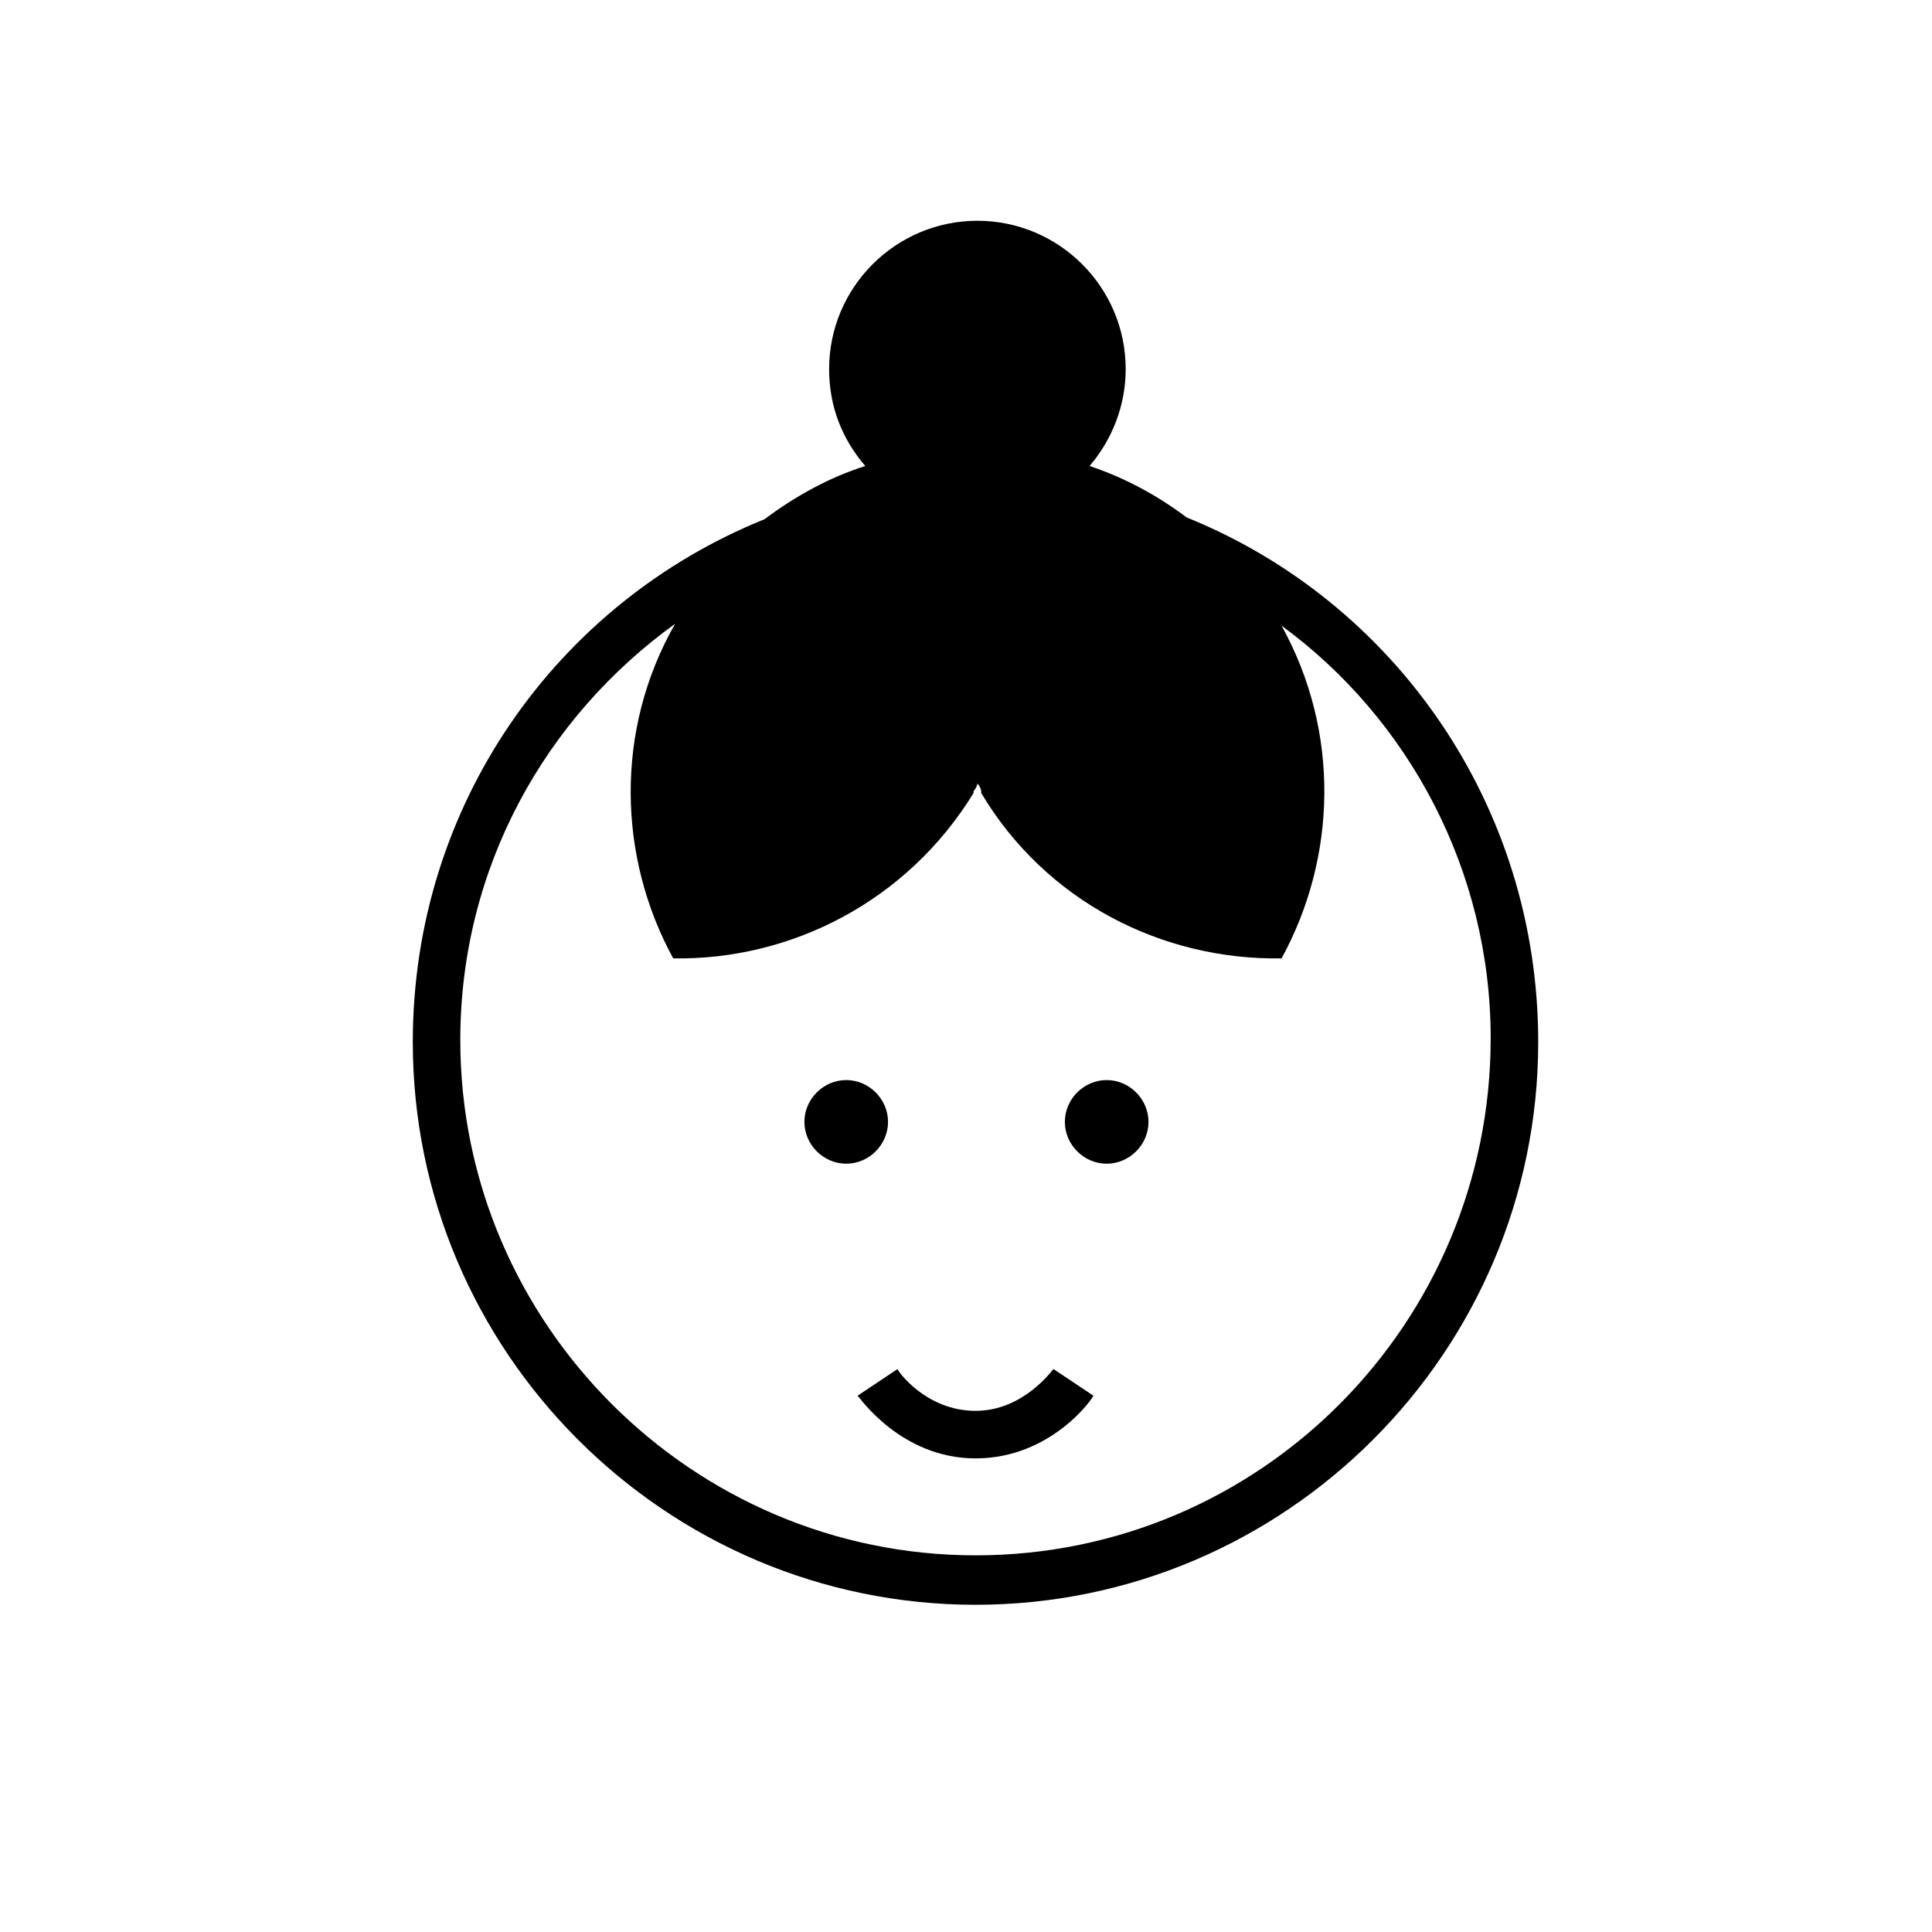 <?xml version="1.0" encoding="UTF-8"?>
<!-- Uploaded to: ICON Repo, www.iconrepo.com, Generator: ICON Repo Mixer Tools -->
<svg fill="#000000" width="800px" height="800px" version="1.1" viewBox="144 144 512 512" xmlns="http://www.w3.org/2000/svg">
 <g>
  <path d="m458.44 281.1c-8.062-6.047-16.625-10.578-25.695-13.602 6.047-7.055 9.574-16.121 9.574-25.695 0-21.664-17.633-39.297-39.297-39.297-21.664 0-39.297 17.633-39.297 39.297 0 10.078 3.527 18.641 9.574 25.695-9.574 3.023-18.641 8.062-26.703 14.105-54.914 22.168-93.203 75.57-93.203 138.55 0 82.121 67.008 149.13 149.13 149.13 82.113 0 149.12-67.004 149.12-149.12 0-62.977-38.289-116.89-93.203-139.05zm-55.926 275.08c-75.066 0-136.53-61.465-136.53-136.53 0-45.848 22.672-85.648 56.93-110.34-16.121 28.215-15.113 61.969-0.504 88.672 31.234 0.504 61.969-15.113 79.602-43.832v-0.504c0.504-0.504 1.008-1.512 1.008-2.016 0.504 0.504 1.008 1.512 1.008 2.016v0.504c17.129 28.719 47.863 44.336 79.602 43.832 14.609-26.703 15.617-59.953 0-88.168 33.754 24.688 55.418 64.992 55.418 109.33 0.004 75.57-60.957 137.04-136.53 137.04z"/>
  <path d="m402.52 517.89c-13.098 0-20.656-10.578-20.656-11.082l-10.578 7.055c0.504 0.504 11.586 16.625 31.234 16.625 20.152 0 31.234-16.121 31.234-16.625l-10.578-7.055c-0.5 0.5-8.059 11.082-20.656 11.082z"/>
  <path d="m437.28 430.23c-6.047 0-11.082 5.039-11.082 11.082 0 6.047 5.039 11.082 11.082 11.082 6.047 0 11.082-5.039 11.082-11.082 0-6.043-5.039-11.082-11.082-11.082z"/>
  <path d="m379.34 441.31c0-6.047-5.039-11.082-11.082-11.082-6.047 0-11.082 5.039-11.082 11.082 0 6.047 5.039 11.082 11.082 11.082s11.082-5.039 11.082-11.082z"/>
 </g>
</svg>